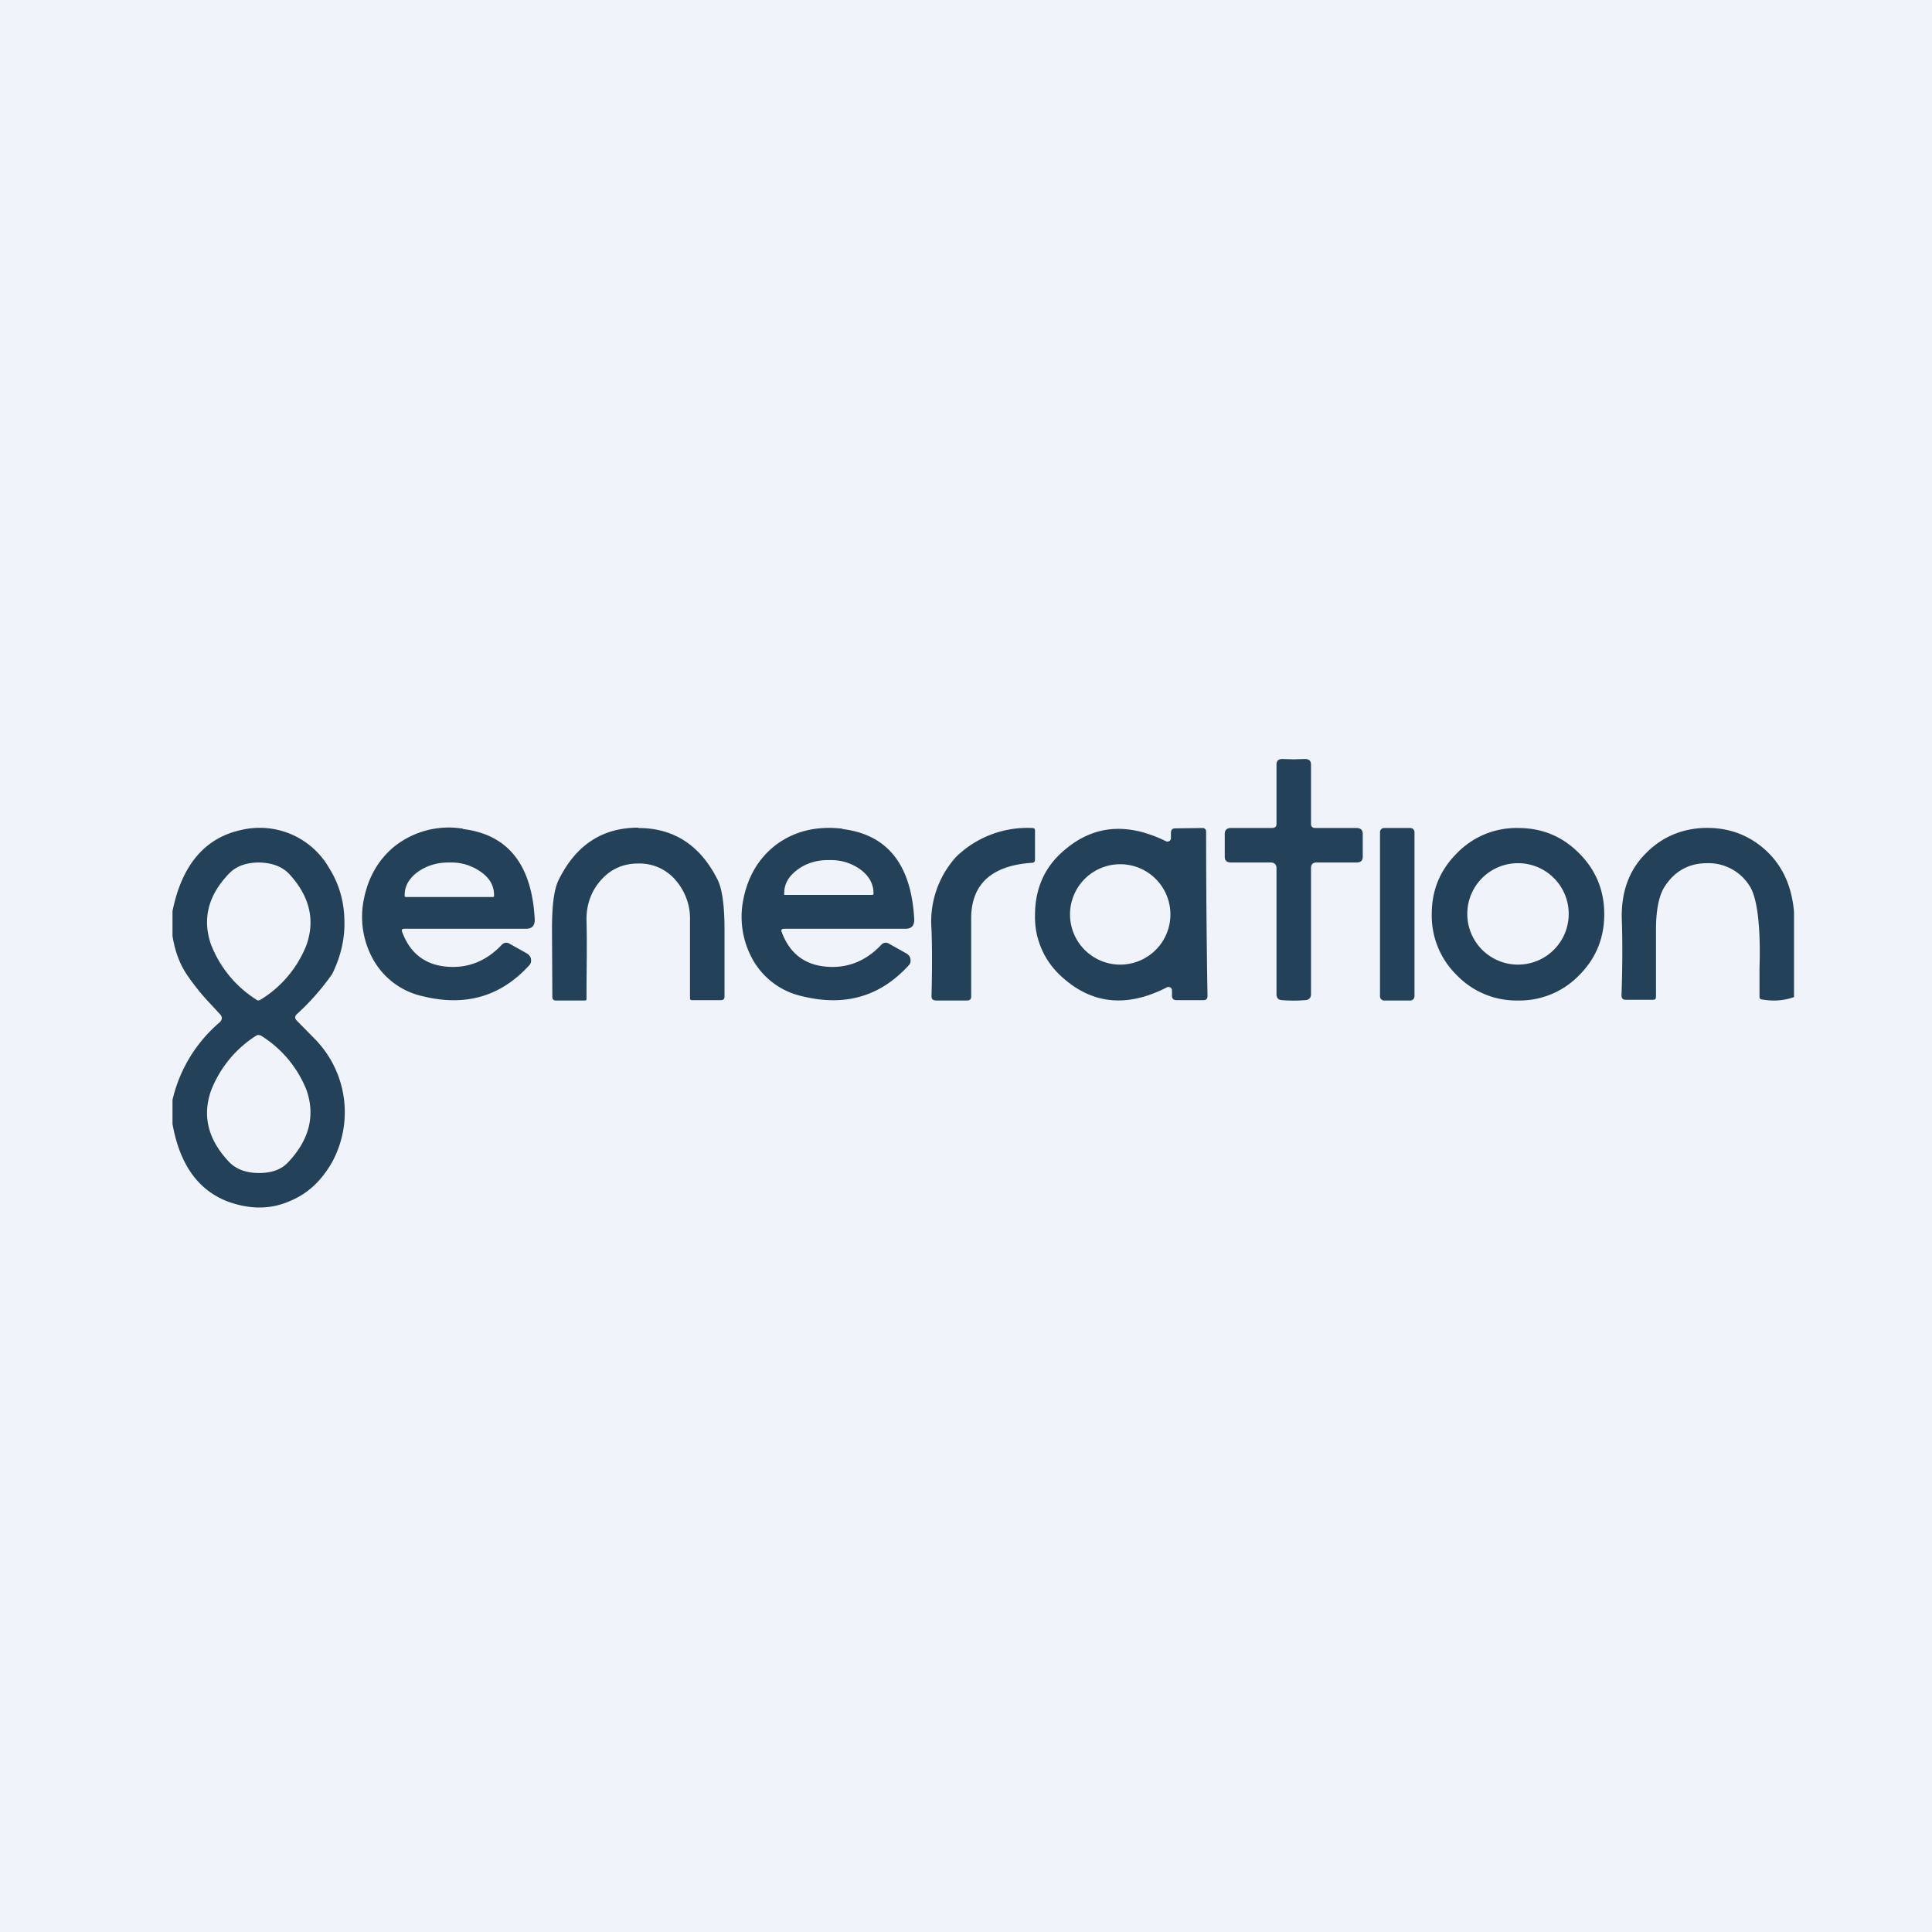 <!-- by TradingView --><svg width="56" height="56" viewBox="0 0 56 56" xmlns="http://www.w3.org/2000/svg"><path fill="#F0F3FA" d="M0 0h56v56H0z"/><path d="M6.98 24.06a2.32 2.32 0 0 1 2.56 1.1c.27.43.42.91.44 1.44.03.56-.09 1.1-.35 1.63A7 7 0 0 1 8.6 29.4c-.06.06-.06.12 0 .18l.54.55a3.03 3.03 0 0 1 .5 3.53c-.3.54-.7.93-1.23 1.15-.56.25-1.16.25-1.8.02-.87-.33-1.4-1.08-1.61-2.25v-.7a4.2 4.2 0 0 1 1.37-2.25c.08-.08.08-.16 0-.24l-.24-.26a6.6 6.6 0 0 1-.7-.86c-.22-.32-.36-.7-.43-1.14v-.72c.27-1.34.94-2.12 1.98-2.35Zm.46 5.95a3.3 3.3 0 0 0-1.33 1.62c-.25.74-.07 1.42.54 2.06.2.2.48.31.86.31.37 0 .65-.1.85-.32.6-.64.78-1.33.53-2.07a3.27 3.27 0 0 0-1.34-1.6L7.49 30a.1.1 0 0 0-.05.01ZM7.52 25c-.37 0-.66.1-.86.3-.62.63-.8 1.32-.55 2.06A3.3 3.3 0 0 0 7.47 29l.06-.01a3.25 3.25 0 0 0 1.35-1.59c.26-.73.1-1.42-.5-2.07-.2-.21-.49-.32-.86-.33Zm5.9-.97c1.31.16 2 1.04 2.08 2.63 0 .17-.08.26-.25.26h-3.52c-.08 0-.1.03-.07.1.23.62.67.95 1.3 1 .6.05 1.13-.16 1.57-.62.07-.08.16-.1.25-.04l.5.28c.06.04.1.09.11.16a.2.2 0 0 1-.05.18c-.82.9-1.84 1.2-3.07.9a2.18 2.18 0 0 1-1.47-1.1 2.53 2.53 0 0 1-.25-1.73c.13-.64.43-1.15.9-1.53a2.54 2.54 0 0 1 1.97-.5ZM18.5 24c1.03 0 1.8.5 2.3 1.5.13.26.2.74.2 1.43v1.96c0 .07-.04.1-.1.1h-.84c-.06 0-.06-.03-.06-.1v-2.2a1.7 1.7 0 0 0-.41-1.17 1.37 1.37 0 0 0-1.1-.49c-.44 0-.8.17-1.08.49-.27.31-.42.7-.41 1.17.02.67 0 1.4 0 2.21 0 .07.01.1-.05.1h-.84c-.07 0-.1-.04-.1-.1L16 26.93c0-.7.06-1.17.2-1.44.5-1 1.26-1.5 2.3-1.5Zm5.92.03c1.31.16 2 1.04 2.08 2.63 0 .17-.08.26-.25.26h-3.51c-.09 0-.11.04-.08.1.23.62.67.95 1.3 1 .6.05 1.13-.16 1.57-.62.07-.08.16-.1.25-.04l.5.28c.06.04.1.09.11.16.01.07 0 .13-.05.18-.82.9-1.84 1.2-3.07.9a2.18 2.18 0 0 1-1.47-1.1 2.54 2.54 0 0 1-.25-1.73c.13-.64.43-1.15.9-1.53.54-.42 1.2-.59 1.97-.5Zm5.5-.03c.05 0 .08.02.08.07v.84c0 .07-.03.1-.1.1-1.17.08-1.76.63-1.75 1.64v2.24c0 .07-.04.11-.12.11h-.89c-.1 0-.14-.04-.14-.13.02-.75.02-1.39 0-1.93a2.8 2.8 0 0 1 .71-2.1 2.96 2.96 0 0 1 2.21-.84Zm4.93 0c.07 0 .11.04.11.11a289.2 289.2 0 0 0 .04 4.76c0 .08-.04.12-.11.12h-.79c-.09 0-.13-.05-.13-.13v-.15a.1.1 0 0 0-.05-.09.1.1 0 0 0-.1 0c-1.17.6-2.2.49-3.09-.35a2.31 2.31 0 0 1-.73-1.74c0-.7.23-1.29.7-1.75.88-.85 1.9-.98 3.09-.4a.1.1 0 0 0 .1 0 .1.1 0 0 0 .05-.1v-.14c0-.08.04-.13.12-.13l.79-.01Zm2.97-2c.12 0 .18.05.18.16v1.72c0 .08.04.12.13.12h1.19c.12 0 .18.06.18.17v.66c0 .12-.06.17-.19.17h-1.15c-.1 0-.16.05-.16.16v3.66c0 .1-.06.17-.18.17a3.98 3.98 0 0 1-.65 0c-.11 0-.17-.06-.17-.17v-3.66c0-.1-.06-.16-.17-.16h-1.14c-.13 0-.19-.05-.19-.17v-.66c0-.11.06-.17.18-.17h1.18c.1 0 .14-.04.14-.12v-1.72c0-.11.06-.16.17-.16l.33.01.32-.01Zm3.06 2c.07 0 .12.06.12.12v4.76c0 .06-.05.12-.12.12h-.76a.12.12 0 0 1-.12-.12v-4.76c0-.06.05-.12.12-.12h.76ZM44 24c.7 0 1.28.24 1.77.73s.73 1.08.73 1.77-.24 1.28-.73 1.77A2.4 2.4 0 0 1 44 29a2.4 2.4 0 0 1-1.77-.73 2.41 2.41 0 0 1-.73-1.77c0-.7.24-1.28.73-1.77A2.4 2.4 0 0 1 44 24Zm5.34 0c.66-.03 1.24.15 1.73.55.55.45.86 1.07.93 1.88v2.47c-.27.1-.58.13-.93.07-.08-.01-.07-.06-.07-.13v-.77c.04-1.3-.08-2.1-.3-2.41a1.4 1.4 0 0 0-1.22-.64c-.53 0-.94.23-1.23.68-.15.23-.25.64-.25 1.23v1.92c0 .09 0 .13-.1.13h-.77c-.09 0-.13-.04-.13-.13.03-.85.03-1.57.01-2.17-.03-.8.2-1.45.69-1.94.44-.45.98-.7 1.64-.74ZM44 25.02a1.47 1.47 0 1 0 0 2.94 1.47 1.47 0 0 0 0-2.94Zm-11.53.03a1.45 1.45 0 0 0 0 2.91 1.45 1.45 0 0 0 0-2.91ZM13 25c-.35 0-.65.1-.9.28-.24.18-.37.4-.37.66v.03c0 .02.01.03.04.03h2.52c.02 0 .03-.01.03-.03v-.03c0-.26-.12-.48-.37-.66a1.47 1.47 0 0 0-.9-.28h-.05Zm11-.07c-.35 0-.65.1-.9.29-.25.19-.37.41-.37.68v.01c0 .02 0 .03.02.03h2.55l.02-.03v-.01c0-.27-.12-.5-.37-.69a1.45 1.45 0 0 0-.9-.28h-.05Z" fill="#234159"/></svg>
